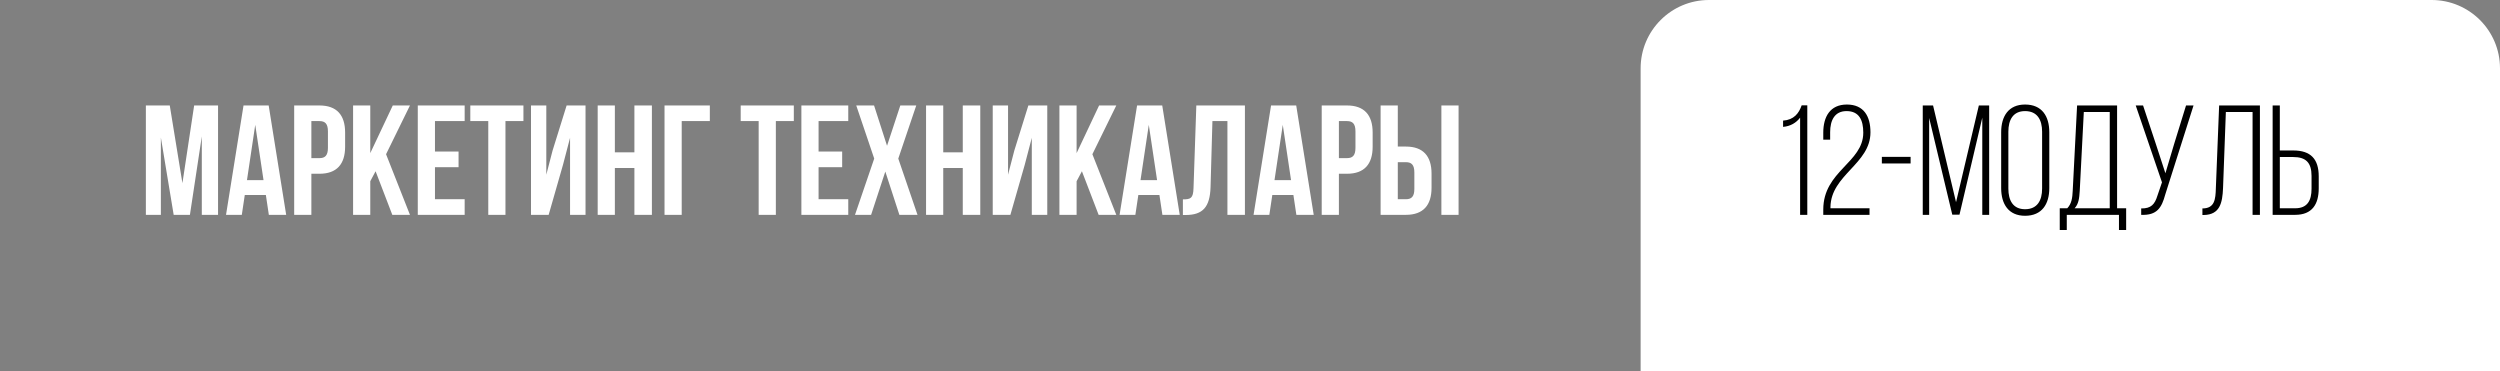 <?xml version="1.0" encoding="UTF-8"?> <svg xmlns="http://www.w3.org/2000/svg" width="256" height="38" viewBox="0 0 256 38" fill="none"><rect x="0" y="0" width="256" height="38" fill="#808080" stroke="none"/> <path d="M168 7C168 3.134 171.134 0 175 0H249C252.866 0 256 3.134 256 7V38H168V7Z" fill="white"></path> <path d="M184.331 22H185.067V10.784H184.491C184.203 11.616 183.691 12.272 182.587 12.352V12.992C183.339 12.928 183.931 12.576 184.331 12.048V22ZM189.119 10.704C187.391 10.704 186.703 11.968 186.703 13.584V14.304H187.407V13.536C187.407 12.336 187.855 11.376 189.087 11.376C190.367 11.376 190.799 12.288 190.799 13.584C190.799 16.656 186.703 17.504 186.703 21.456V22H191.439V21.328H187.439V21.2C187.487 17.904 191.535 16.784 191.535 13.552C191.535 11.92 190.863 10.704 189.119 10.704ZM192.702 16.736H195.646V16.064H192.702V16.736ZM202.986 12.048V22H203.69V10.8H202.634L200.298 20.704L197.946 10.8H196.89V22H197.546V12.08L199.914 21.984H200.65L202.986 12.048ZM204.92 19.264C204.92 20.896 205.672 22.096 207.368 22.096C209.096 22.096 209.848 20.896 209.848 19.264V13.536C209.848 11.904 209.096 10.704 207.368 10.704C205.672 10.704 204.92 11.904 204.92 13.536V19.264ZM205.656 13.488C205.656 12.272 206.136 11.376 207.368 11.376C208.616 11.376 209.112 12.272 209.112 13.488V19.312C209.112 20.528 208.616 21.424 207.368 21.424C206.136 21.424 205.656 20.528 205.656 19.312V13.488ZM217.718 23.552V21.328H216.79V10.8H212.694L212.246 19.536C212.214 20.256 212.134 20.864 211.686 21.328H210.918V23.552H211.638V22H216.982V23.552H217.718ZM213.382 11.472H216.038V21.328H212.438C212.854 20.88 212.918 20.304 212.966 19.536L213.382 11.472ZM224.618 10.8H223.85L222.634 14.736L221.738 17.744L220.762 14.752L219.45 10.8H218.698L221.386 18.672L220.922 20.032C220.65 20.912 220.282 21.36 219.258 21.344V22C220.89 22.064 221.354 21.264 221.722 19.92L224.618 10.8ZM230.663 11.472V22H231.415V10.8H227.239L226.903 19.28C226.871 20.4 226.791 21.344 225.527 21.344V22.016H225.671C227.319 21.984 227.575 20.784 227.639 19.264L227.927 11.472H230.663ZM233.454 15.408V10.8H232.718V22H235.022C236.766 22 237.438 20.912 237.438 19.28V18.064C237.438 16.288 236.622 15.408 234.83 15.408H233.454ZM233.454 21.328V16.08H234.83C236.126 16.08 236.702 16.656 236.702 18.016V19.328C236.702 20.544 236.27 21.328 235.022 21.328H233.454Z" fill="black"></path> <path d="M17.384 10.8H14.937V22H16.473V14.08L17.785 22H19.448L20.665 13.968V22H22.328V10.8H19.881L18.68 18.752L17.384 10.8ZM27.513 10.8H24.937L23.145 22H24.761L25.065 19.968H27.225L27.529 22H29.305L27.513 10.8ZM26.137 12.784L26.985 18.448H25.289L26.137 12.784ZM32.716 10.8H30.124V22H31.884V17.792H32.716C34.476 17.792 35.34 16.816 35.34 15.024V13.568C35.34 11.776 34.476 10.8 32.716 10.8ZM32.716 12.4C33.276 12.4 33.58 12.656 33.58 13.456V15.136C33.58 15.936 33.276 16.192 32.716 16.192H31.884V12.4H32.716ZM40.172 22H41.98L39.532 15.792L41.98 10.8H40.22L37.916 15.68V10.8H36.156V22H37.916V18.56L38.46 17.536L40.172 22ZM44.541 12.4H47.581V10.8H42.781V22H47.581V20.4H44.541V17.12H46.957V15.52H44.541V12.4ZM48.159 12.4H49.999V22H51.759V12.4H53.599V10.8H48.159V12.4ZM57.654 16.864L58.374 14.112V22H59.958V10.8H58.022L56.582 15.424L55.942 17.888V10.8H54.374V22H56.182L57.654 16.864ZM62.962 17.2H64.963V22H66.754V10.8H64.963V15.6H62.962V10.8H61.203V22H62.962V17.2ZM69.807 22V12.4H72.687V10.8H68.047V22H69.807ZM75.847 12.4H77.687V22H79.447V12.4H81.287V10.8H75.847V12.4ZM83.822 12.4H86.862V10.8H82.062V22H86.862V20.4H83.822V17.12H86.238V15.52H83.822V12.4ZM92.192 10.8L90.832 14.928L89.504 10.8H87.68L89.52 16.24L87.552 22H89.201L90.656 17.568L92.097 22H93.953L91.984 16.24L93.825 10.8H92.192ZM96.588 17.2H98.588V22H100.38V10.8H98.588V15.6H96.588V10.8H94.828V22H96.588V17.2ZM104.936 16.864L105.656 14.112V22H107.24V10.8H105.304L103.864 15.424L103.224 17.888V10.8H101.656V22H103.464L104.936 16.864ZM112.5 22H114.308L111.86 15.792L114.308 10.8H112.548L110.244 15.68V10.8H108.484V22H110.244V18.56L110.788 17.536L112.5 22ZM119.013 10.8H116.437L114.645 22H116.261L116.565 19.968H118.725L119.029 22H120.805L119.013 10.8ZM117.637 12.784L118.485 18.448H116.789L117.637 12.784ZM121.128 22.016H121.4C123.16 22.016 123.896 21.216 123.96 19.168L124.152 12.4H125.688V22H127.48V10.8H122.504L122.216 19.264C122.184 20.304 121.928 20.416 121.128 20.416V22.016ZM132.732 10.8H130.156L128.364 22H129.98L130.284 19.968H132.444L132.748 22H134.524L132.732 10.8ZM131.356 12.784L132.204 18.448H130.508L131.356 12.784ZM137.935 10.8H135.343V22H137.103V17.792H137.935C139.695 17.792 140.559 16.816 140.559 15.024V13.568C140.559 11.776 139.695 10.8 137.935 10.8ZM137.935 12.4C138.495 12.4 138.799 12.656 138.799 13.456V15.136C138.799 15.936 138.495 16.192 137.935 16.192H137.103V12.4H137.935ZM143.966 22C145.726 22 146.59 21.024 146.59 19.232V17.776C146.59 15.984 145.726 15.008 143.966 15.008H143.134V10.8H141.374V22H143.966ZM143.134 20.4V16.608H143.966C144.526 16.608 144.83 16.864 144.83 17.664V19.344C144.83 20.144 144.526 20.4 143.966 20.4H143.134ZM149.358 22V10.8H147.598V22H149.358Z" fill="white"></path> </svg> 